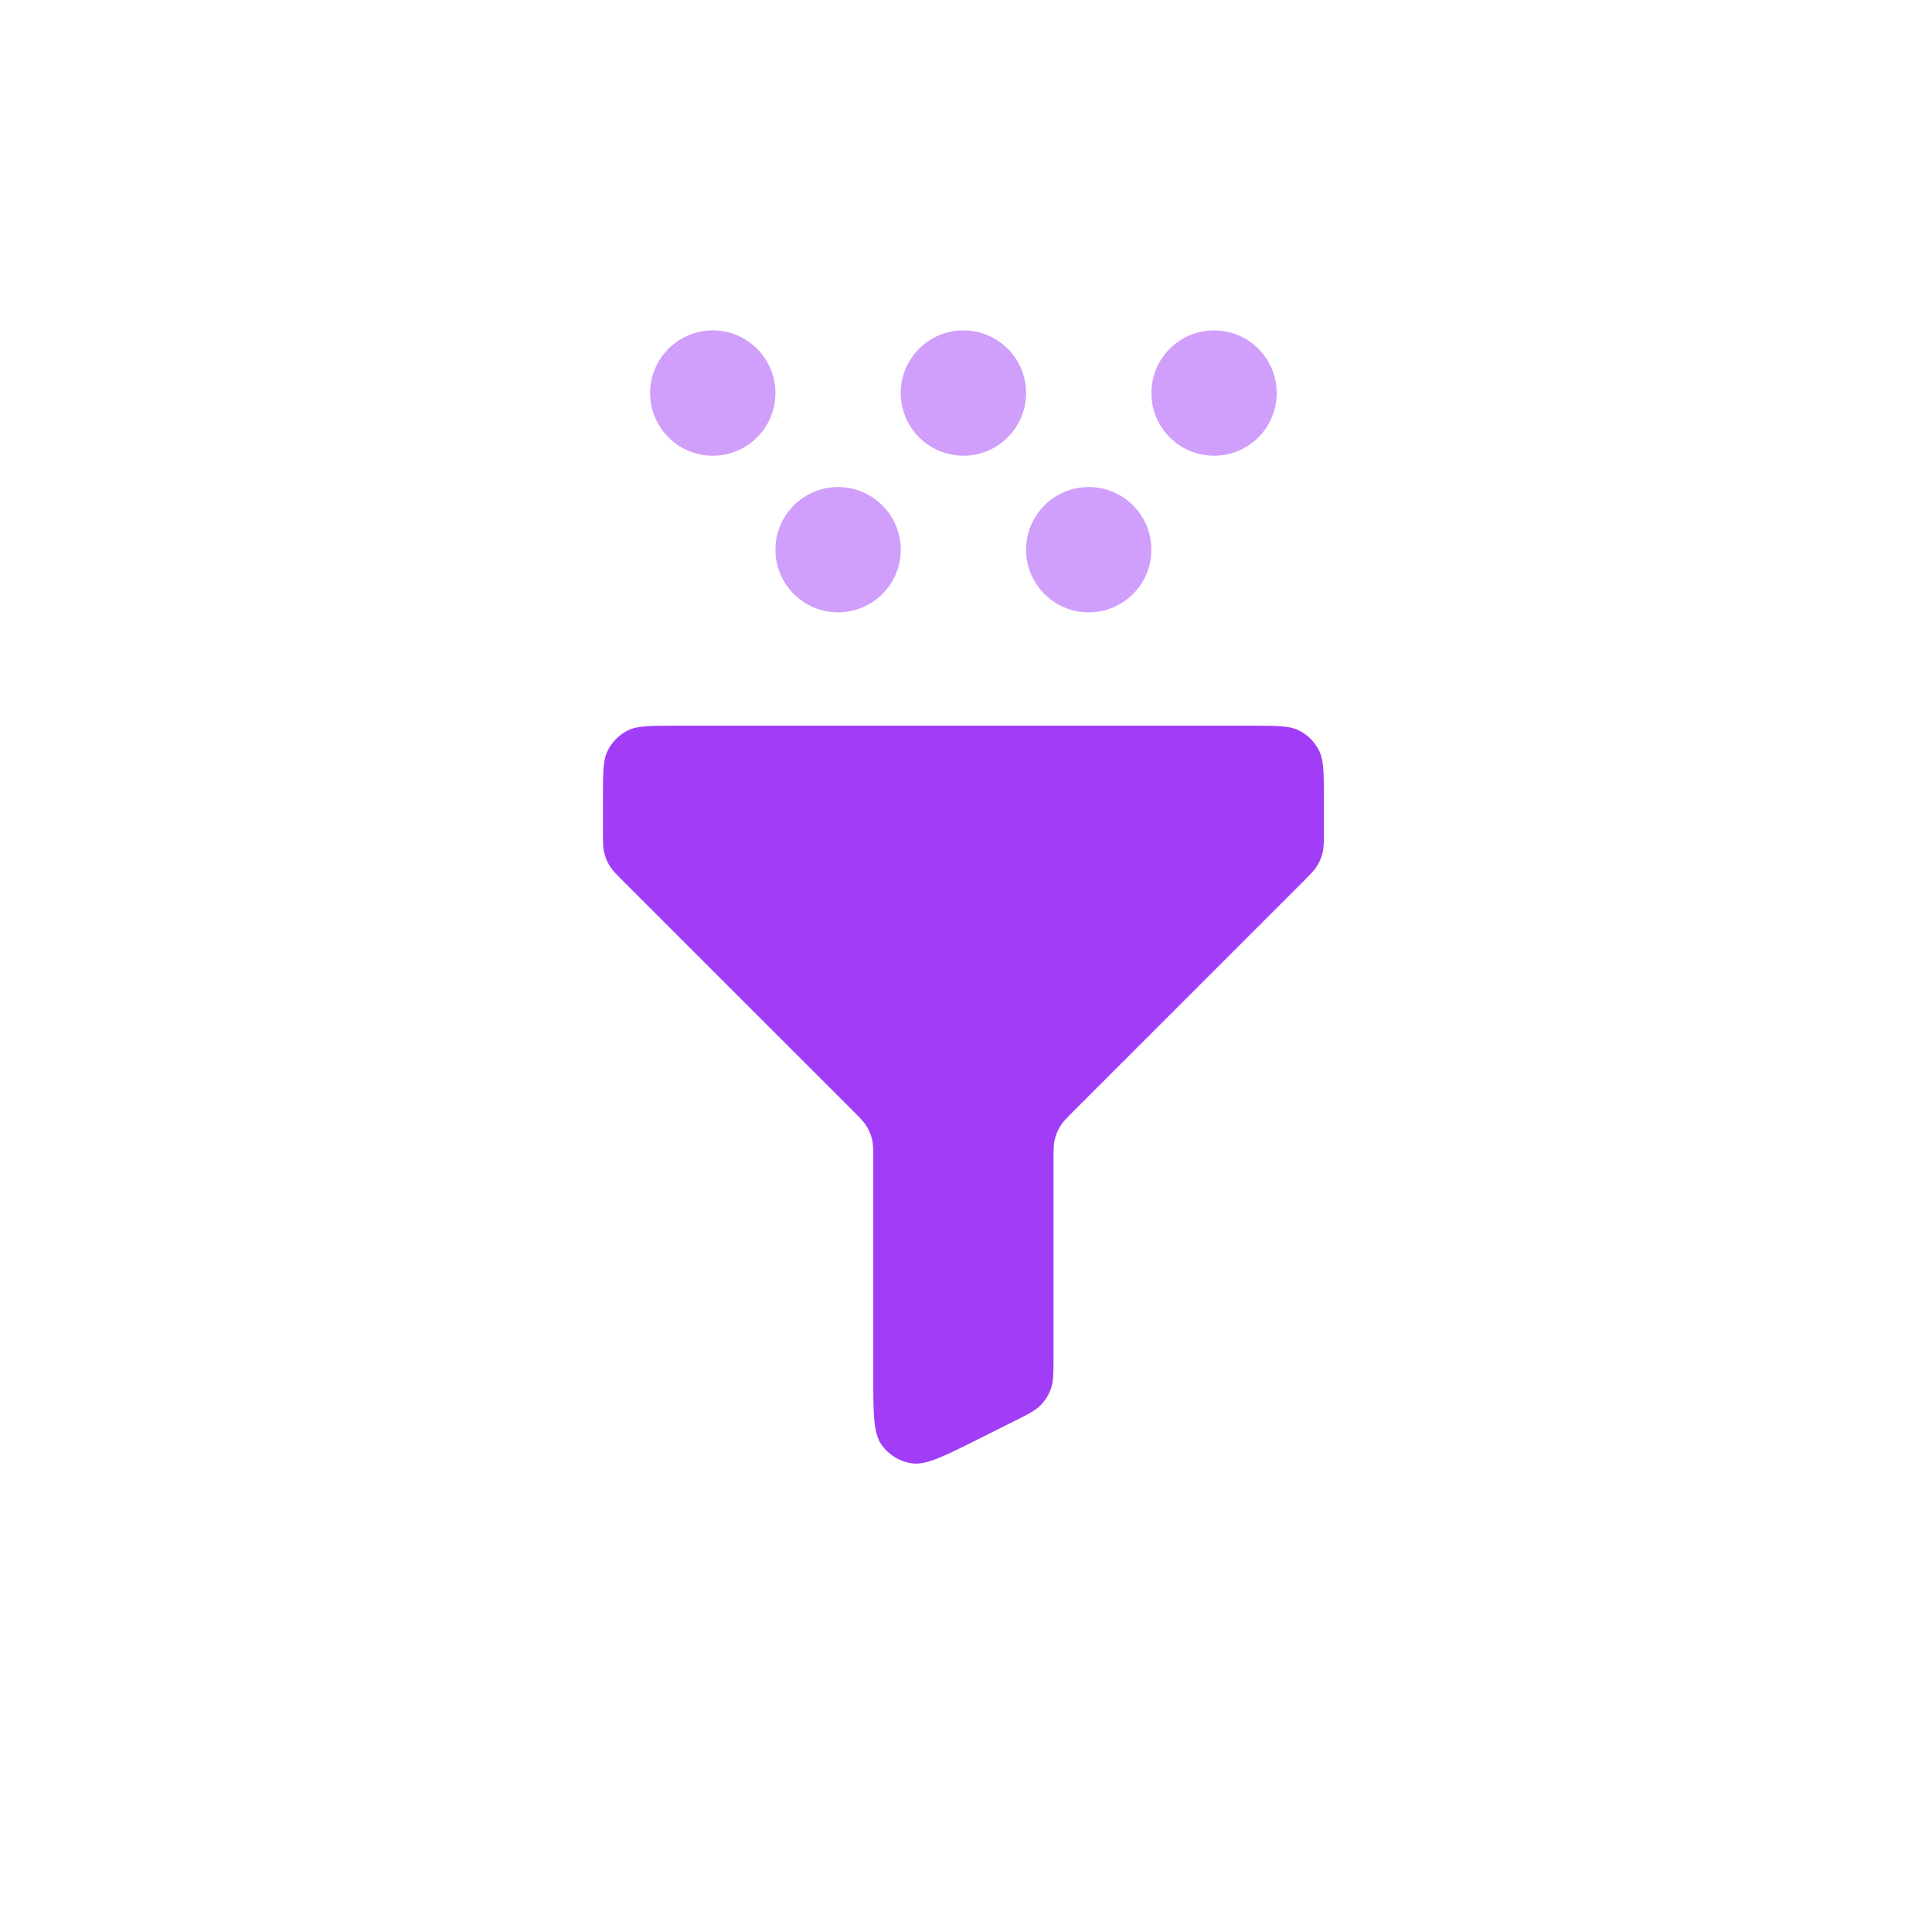 <svg width="185" height="185" viewBox="0 0 185 185" fill="none" xmlns="http://www.w3.org/2000/svg">
<path d="M126.767 76.391C126.767 73.975 126.767 72.767 126.292 71.844C125.88 71.033 125.221 70.373 124.411 69.959C123.488 69.488 122.28 69.488 119.864 69.488H64.639C62.223 69.488 61.015 69.488 60.092 69.959C59.28 70.372 58.62 71.032 58.207 71.844C57.736 72.767 57.736 73.975 57.736 76.391V79.571C57.736 80.628 57.736 81.154 57.857 81.651C57.963 82.092 58.138 82.514 58.375 82.902C58.638 83.333 59.013 83.709 59.755 84.455L81.599 106.294C82.346 107.041 82.721 107.416 82.984 107.848C83.223 108.239 83.395 108.656 83.502 109.099C83.623 109.591 83.623 110.113 83.623 111.144V131.663C83.623 135.36 83.623 137.211 84.399 138.324C84.736 138.806 85.168 139.213 85.668 139.522C86.168 139.831 86.726 140.034 87.307 140.119C88.649 140.318 90.306 139.494 93.611 137.837L97.062 136.111C98.451 135.421 99.141 135.076 99.646 134.558C100.094 134.101 100.435 133.549 100.643 132.944C100.88 132.263 100.88 131.486 100.88 129.937V111.178C100.88 110.121 100.88 109.595 101.001 109.099C101.107 108.657 101.281 108.235 101.519 107.848C101.778 107.416 102.153 107.045 102.886 106.312L102.904 106.294L124.747 84.455C125.49 83.709 125.861 83.333 126.128 82.902C126.367 82.511 126.539 82.094 126.646 81.651C126.767 81.163 126.767 80.637 126.767 79.606V76.391Z" fill="#A13DF7"/>
<circle cx="116.252" cy="37.637" r="6" transform="rotate(-180 116.252 37.637)" fill="#D09EFB"/>
<circle cx="104.252" cy="52.637" r="6" transform="rotate(-180 104.252 52.637)" fill="#D09EFB"/>
<circle cx="80.252" cy="52.637" r="6" transform="rotate(-180 80.252 52.637)" fill="#D09EFB"/>
<circle cx="92.252" cy="37.637" r="6" transform="rotate(-180 92.252 37.637)" fill="#D09EFB"/>
<circle cx="68.252" cy="37.637" r="6" transform="rotate(-180 68.252 37.637)" fill="#D09EFB"/>
</svg>
